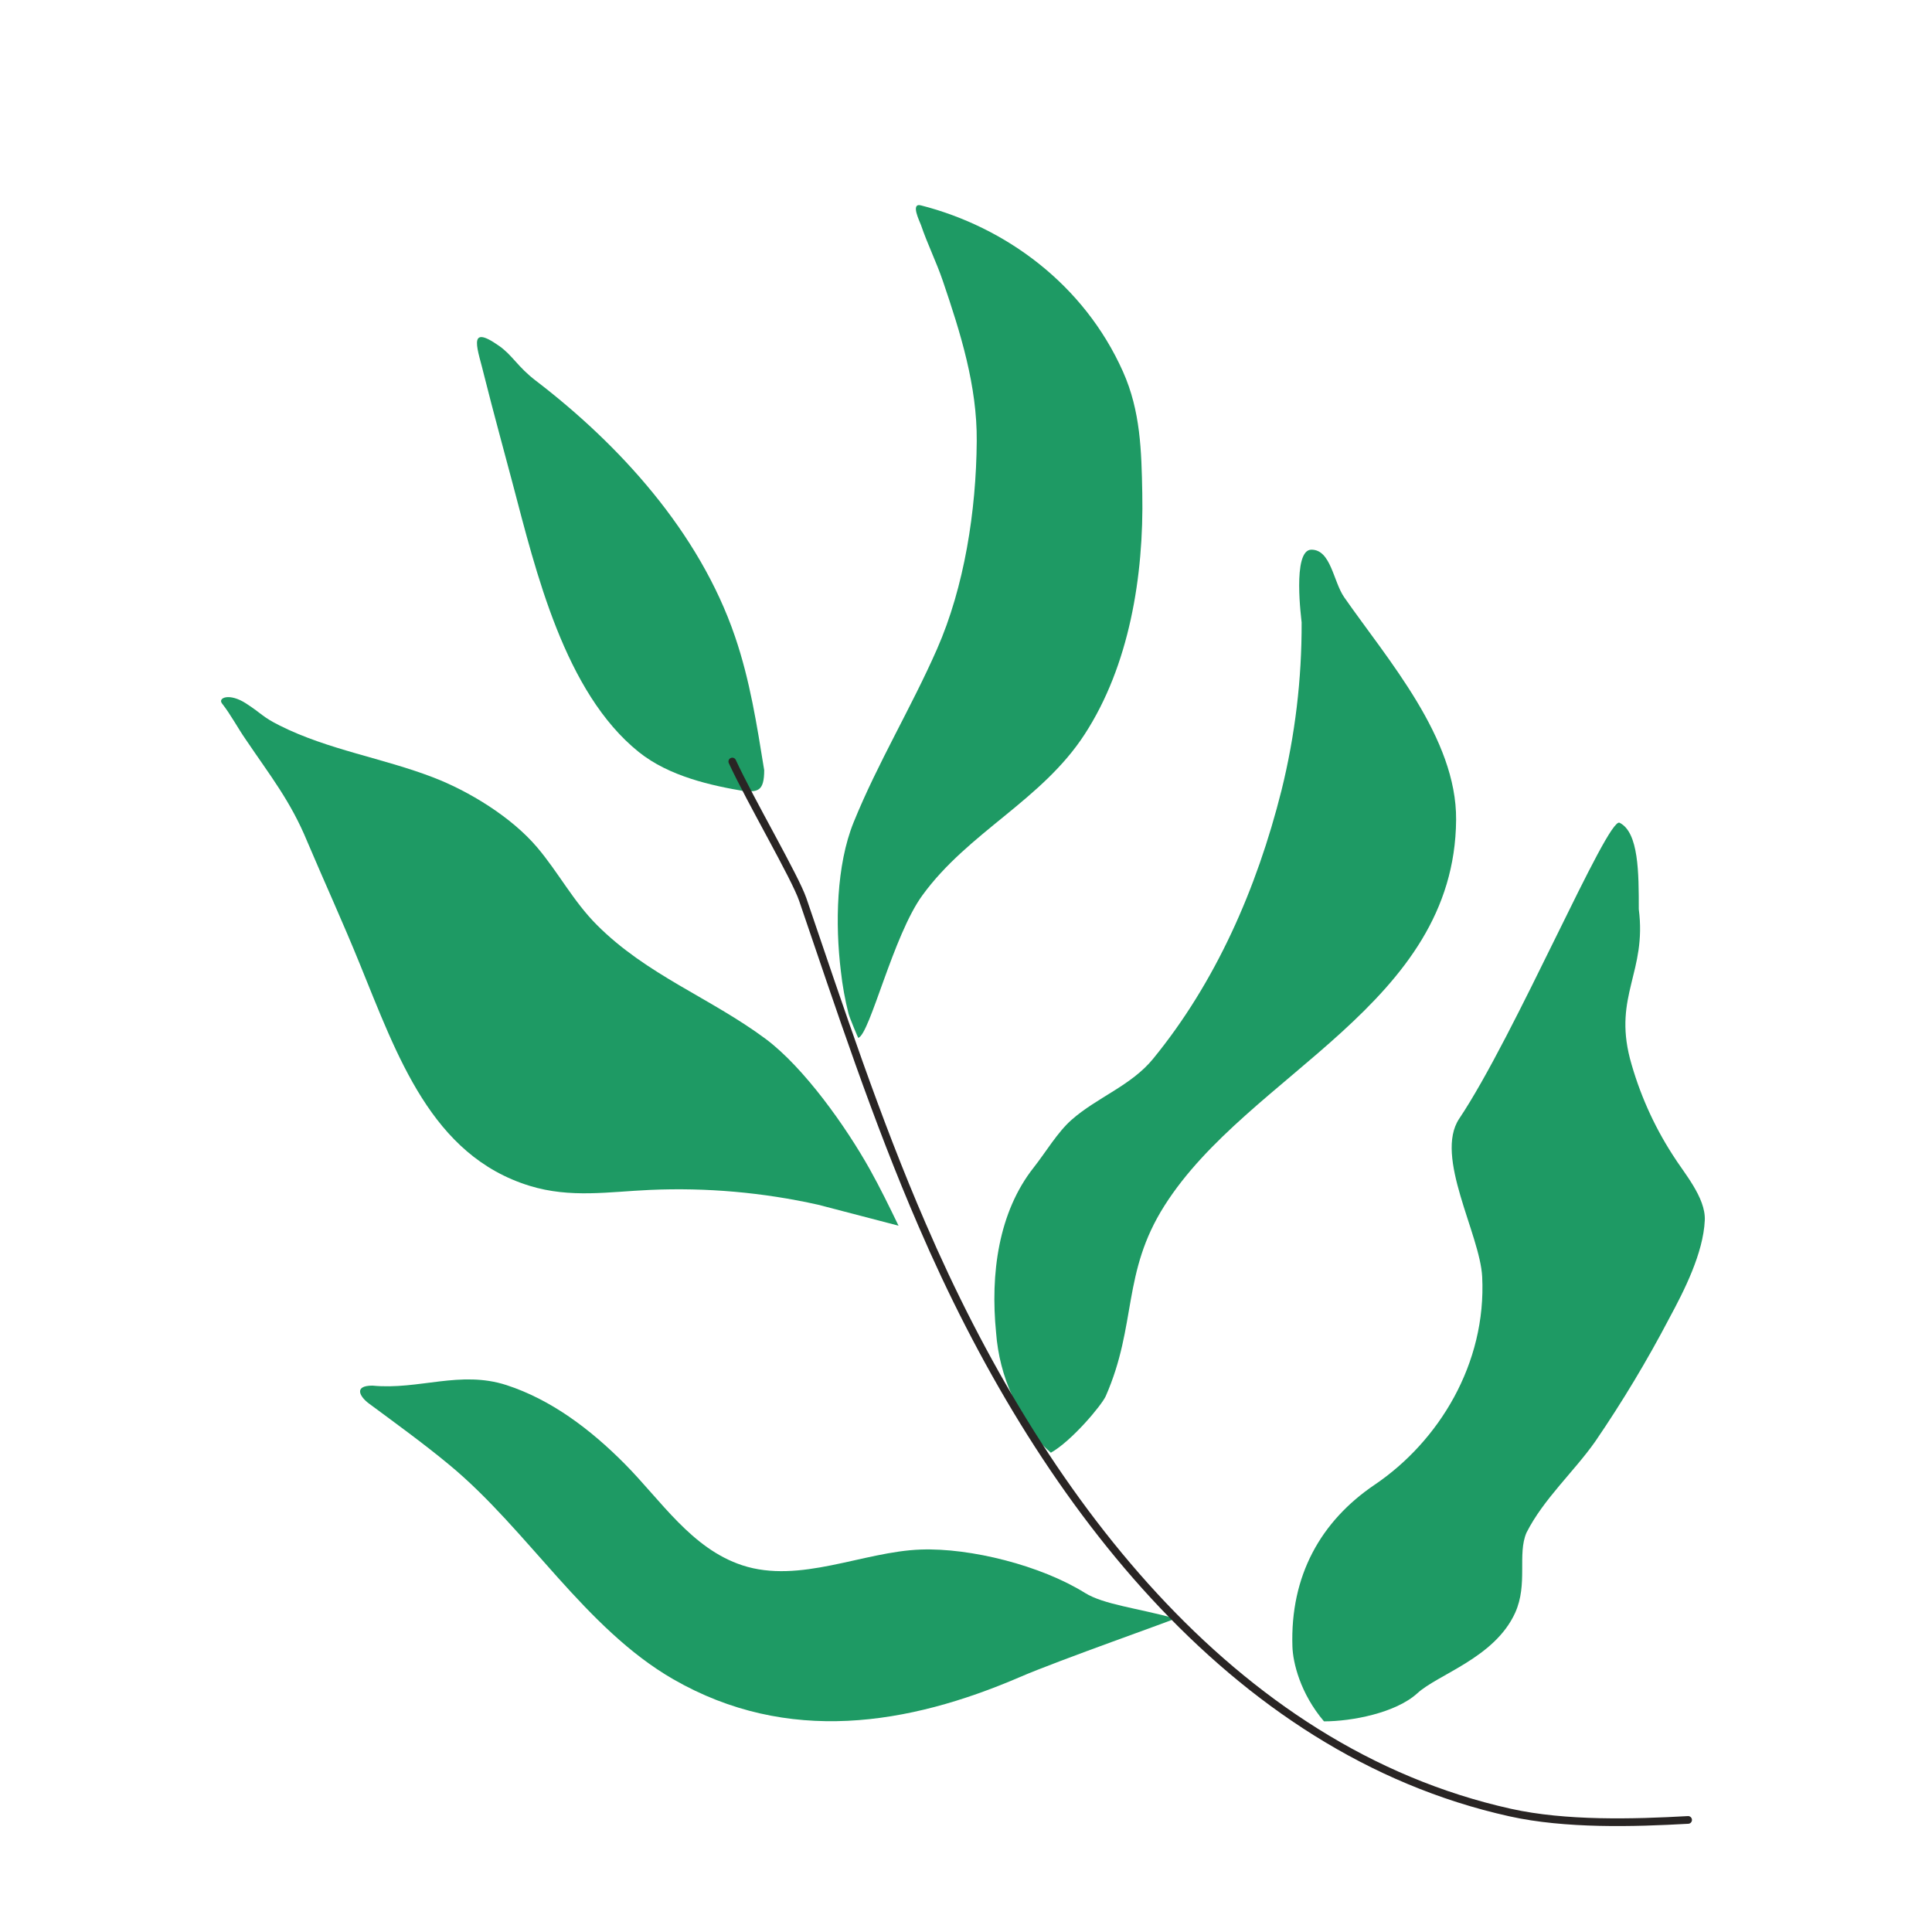 <svg width="154" height="154" viewBox="0 0 154 154" fill="none" xmlns="http://www.w3.org/2000/svg">
<path d="M59.446 63.082C56.695 62.624 53.343 61.886 50.925 59.95C44.999 55.199 42.72 45.572 40.858 38.522C40.106 35.689 39.33 32.867 38.619 30.038C38.128 27.928 37.119 25.685 39.805 27.587C40.858 28.332 41.261 29.234 42.693 30.331C49.334 35.412 55.736 42.383 58.584 50.73C59.782 54.226 60.328 57.776 60.915 61.39C60.915 63.083 60.382 63.083 59.446 63.083V63.082Z" fill="#1E9A64"/>
<path d="M68.417 82.728C68.417 82.79 67.738 81.171 67.636 80.794C67.354 79.684 67.15 78.556 67.026 77.418C66.567 73.684 66.656 68.96 68.045 65.54C69.976 60.783 72.631 56.425 74.69 51.738C76.865 46.794 77.814 40.731 77.856 35.164C77.892 30.76 76.566 26.541 75.154 22.393C74.635 20.871 73.929 19.459 73.412 17.94C73.305 17.634 72.55 16.148 73.412 16.372C80.14 18.091 86.397 22.65 89.51 29.617C90.919 32.764 90.986 35.957 91.051 39.3C91.184 45.95 90 53.081 86.464 58.522C83.048 63.797 77.191 66.319 73.525 71.365C71.191 74.56 69.352 82.408 68.417 82.73V82.728Z" fill="#1E9A64"/>
<path d="M51.812 94.848C56.313 94.649 60.826 95.047 65.225 96.032L71.623 97.701C70.89 96.188 70.156 94.678 69.331 93.202C67.427 89.803 64.102 85.111 61.042 82.819C56.603 79.52 51.571 77.732 47.573 73.723C45.7 71.847 44.504 69.532 42.815 67.541C40.757 65.114 37.367 63.054 34.516 61.962C30.51 60.422 26.163 59.771 22.301 57.836C20.883 57.124 20.945 56.938 19.612 56.072C18.276 55.205 17.341 55.628 17.695 56.072C18.387 56.944 18.969 58.061 19.612 58.978C21.553 61.852 23.161 63.857 24.484 67.063C25.859 70.306 27.337 73.53 28.666 76.805C31.668 84.157 34.386 92.11 42.215 94.522C45.481 95.527 48.554 94.991 51.81 94.848H51.812Z" fill="#1E9A64"/>
<path d="M83.765 115.796C81.532 113.879 80.724 111.356 80.696 111.291C79.965 109.688 79.525 107.967 79.397 106.209C78.938 101.572 79.572 96.629 82.406 93.051C83.347 91.858 84.301 90.239 85.415 89.262C87.437 87.474 90.172 86.534 91.914 84.396C96.9 78.297 100.169 70.87 102.146 63.01C103.232 58.626 103.772 54.125 103.753 49.608C103.753 49.496 102.972 43.815 104.532 43.815C106.094 43.815 106.27 46.347 107.146 47.608C110.622 52.599 116.118 58.822 116.067 65.344C115.957 80.121 99.523 85.526 92.822 96.101C89.415 101.471 90.64 105.59 88.137 111.291C87.797 112.034 85.415 114.87 83.765 115.796Z" fill="#1E9A64"/>
<path d="M93.68 129.008C93.749 129.059 84.328 132.362 81.296 133.679C72.421 137.499 62.789 139.099 53.672 133.856C46.622 129.798 42.068 121.932 35.82 116.767C33.77 115.066 31.523 113.443 29.4 111.869C28.721 111.366 28.129 110.448 29.689 110.448C33.386 110.809 36.678 109.209 40.37 110.406C43.925 111.562 47.052 113.919 49.792 116.68C52.7 119.611 55.12 123.44 59.171 124.771C63.757 126.275 68.802 123.675 73.389 123.515C77.361 123.372 82.965 124.78 86.483 126.972C87.974 127.898 90.625 128.174 93.68 129.008Z" fill="#1E9A64"/>
<path d="M105.536 137.211C103.641 134.98 103.059 132.527 103.019 131.247C102.835 125.596 105.279 121.254 109.578 118.346C114.677 114.897 118.49 108.714 118.145 101.774C117.975 98.372 114.306 92.184 116.311 89.175C120.751 82.552 128.141 65.103 129.097 65.582C130.628 66.348 130.628 69.6 130.628 72.473C131.271 77.457 128.625 79.347 129.924 84.382C130.653 87.094 131.797 89.677 133.317 92.038C134.197 93.459 135.972 95.445 135.889 97.271C135.767 99.898 134.239 102.894 133.064 105.068C131.289 108.458 129.316 111.741 127.157 114.9C125.46 117.314 123.03 119.488 121.676 122.171C120.933 123.894 121.811 126.262 120.773 128.556C119.14 132.152 114.617 133.453 112.966 134.98C111.242 136.54 107.755 137.21 105.536 137.21V137.211Z" fill="#1E9A64"/>
<path d="M134.56 145.067C130.193 145.313 124.786 145.46 120.375 144.479C98.001 139.508 82.728 119.043 73.51 97.652C69.839 89.189 66.968 80.428 63.991 71.709C63.379 69.911 59.835 63.881 58.371 60.701" stroke="#292524" stroke-width="0.613" stroke-linecap="round" stroke-linejoin="round"/>
</svg>
